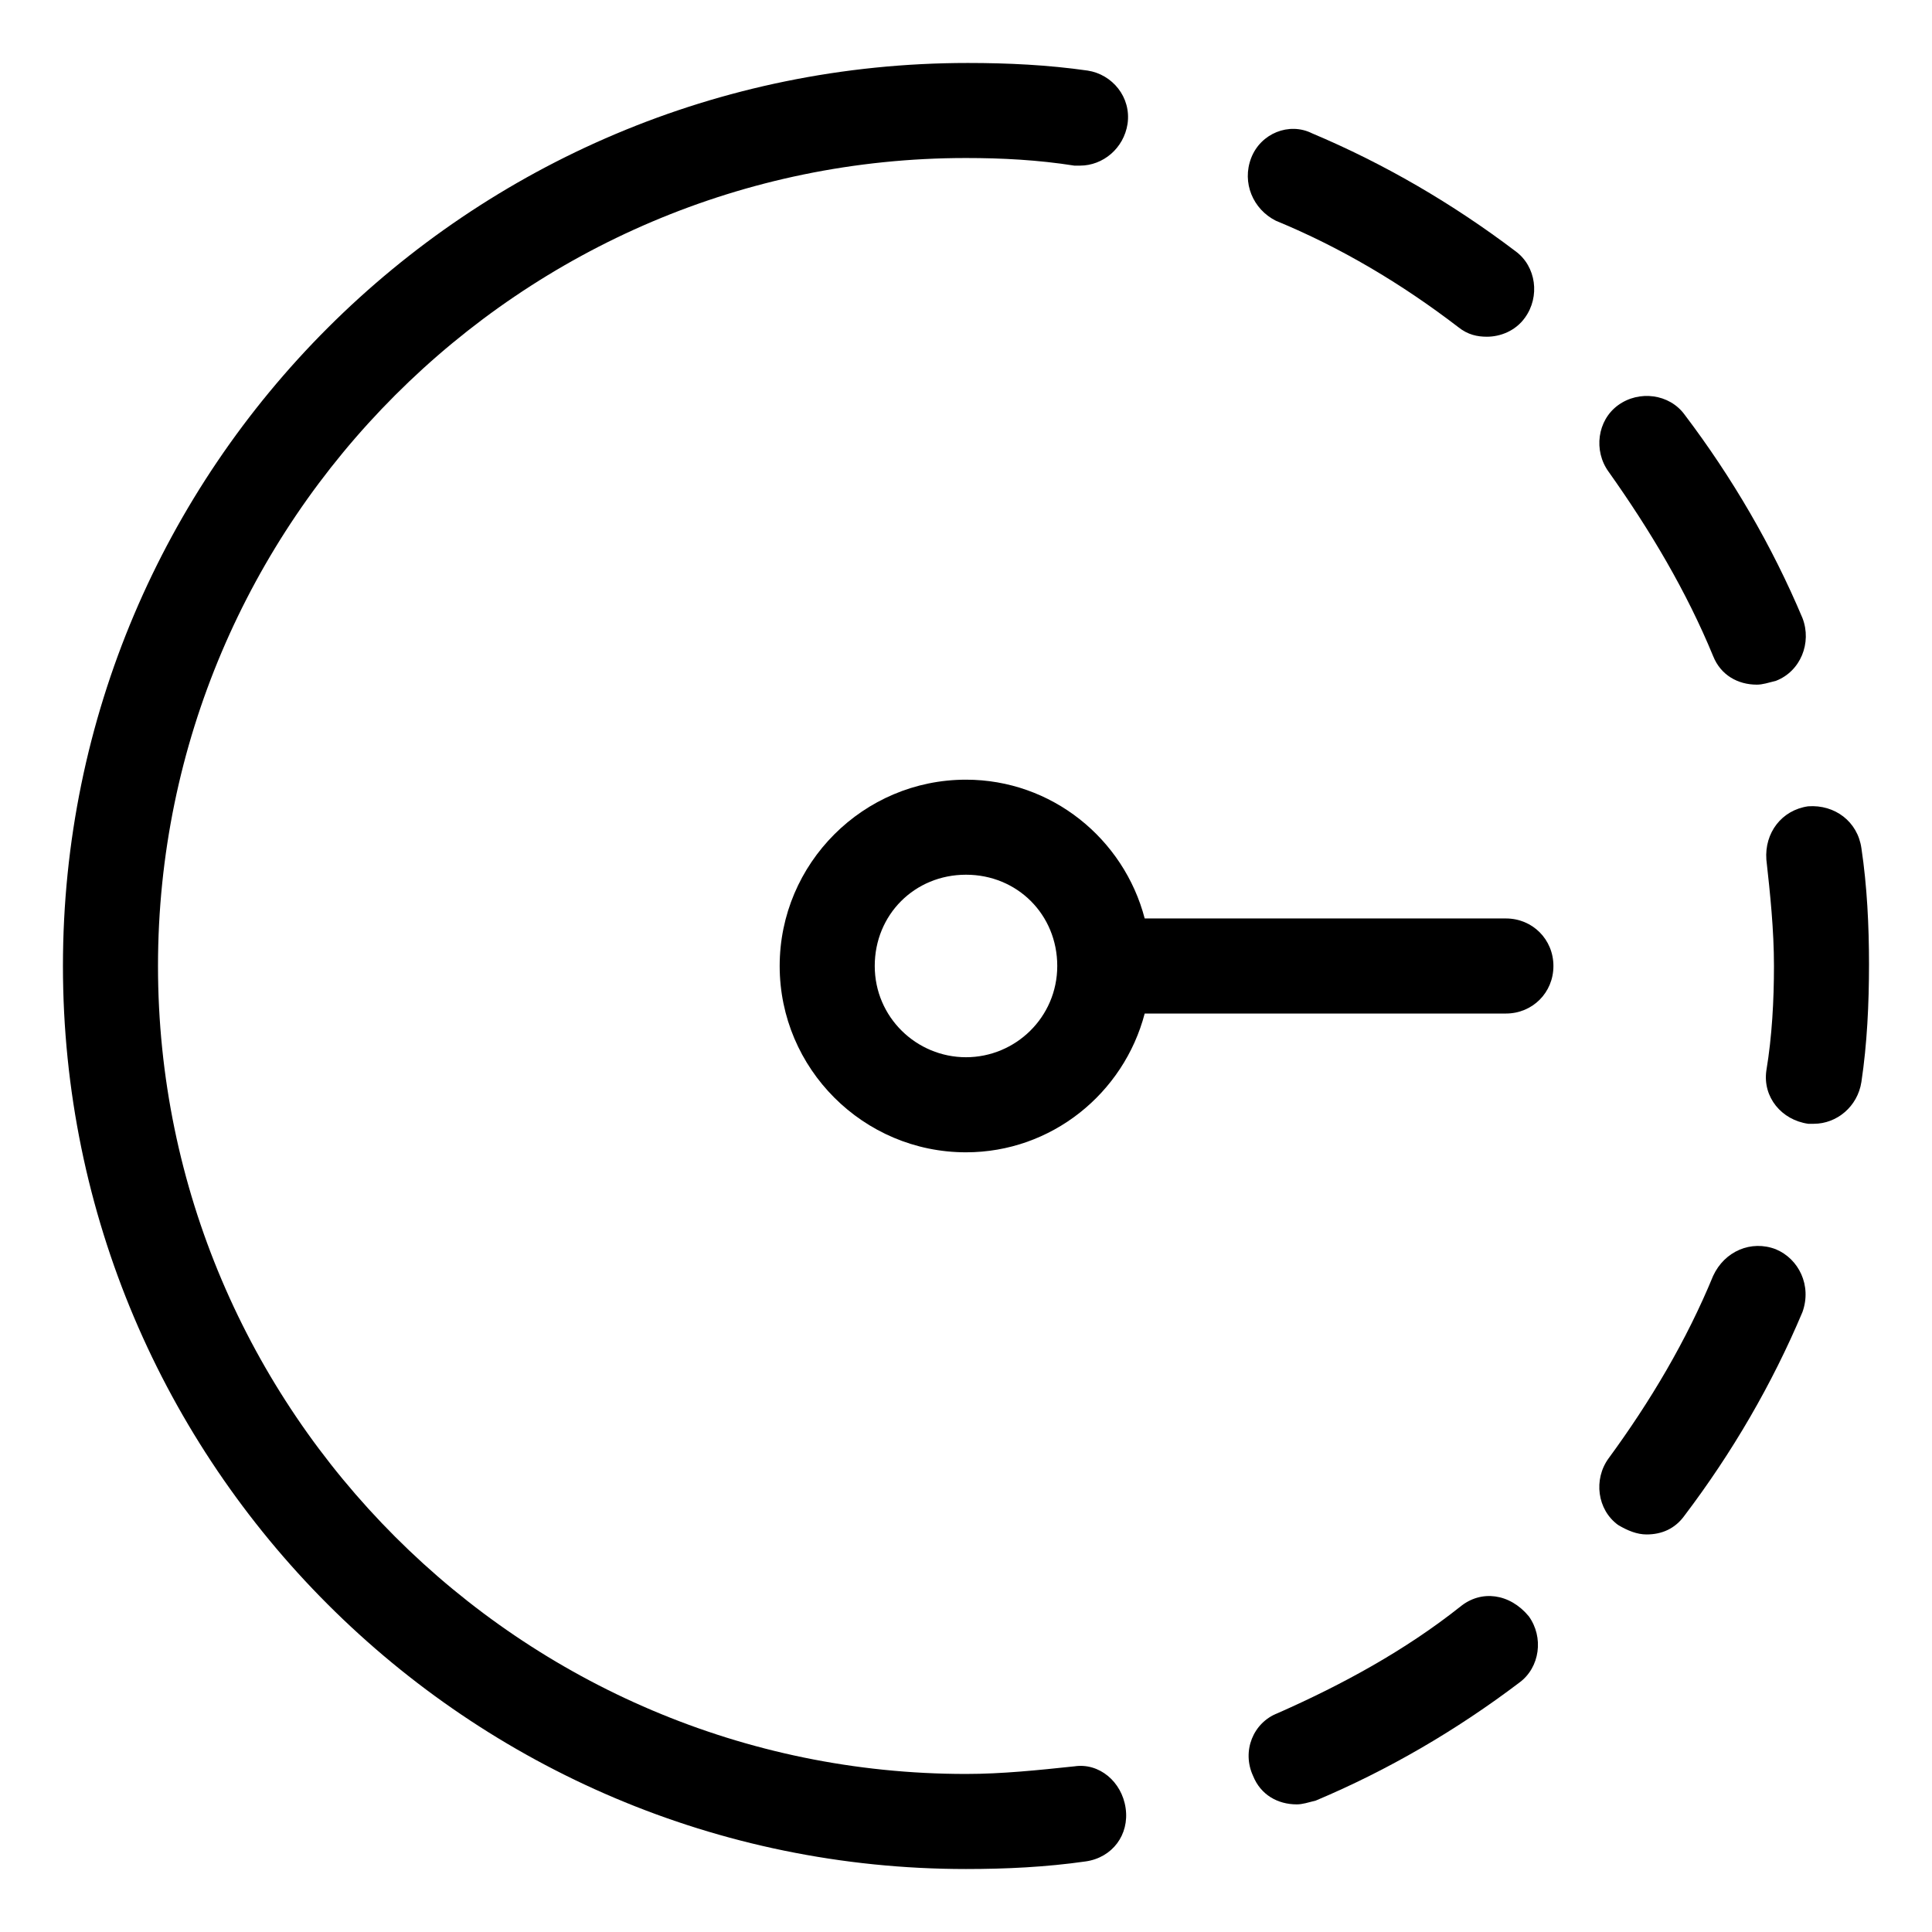<?xml version="1.0" encoding="UTF-8"?>
<!-- Uploaded to: ICON Repo, www.svgrepo.com, Generator: ICON Repo Mixer Tools -->
<svg fill="#000000" width="800px" height="800px" version="1.1" viewBox="144 144 512 512" xmlns="http://www.w3.org/2000/svg">
 <g>
  <path d="m530.99 569.78c-14.609 11.586-31.234 20.656-48.367 28.215-6.551 2.519-9.574 10.078-6.551 16.625 2.016 5.039 6.551 7.559 11.586 7.559 1.512 0 3.023-0.504 5.039-1.008 19.145-8.062 37.281-18.641 53.906-31.234 5.543-4.031 6.551-12.09 2.519-17.633-5.031-6.051-12.59-7.059-18.133-2.523z"/>
  <path d="m614.62 475.07c-6.551-2.519-13.602 0.504-16.625 7.055-7.055 17.129-16.625 33.25-27.711 48.367-4.031 5.543-3.023 13.602 2.519 17.633 2.519 1.512 5.039 2.519 7.559 2.519 4.031 0 7.559-1.512 10.078-5.039 12.594-16.625 23.176-34.762 31.234-53.906 2.519-7.059-1.008-14.109-7.055-16.629z"/>
  <path d="m482.12 202.5c17.129 7.055 33.25 16.625 48.367 28.215 2.519 2.016 5.039 2.519 7.559 2.519 3.527 0 7.559-1.512 10.078-5.039 4.031-5.543 3.023-13.602-2.519-17.633-16.625-12.594-34.762-23.176-53.906-31.234-6.055-3.023-13.609-0.004-16.129 6.547-2.519 6.551 0.504 13.602 6.551 16.625z"/>
  <path d="m598 317.88c2.016 5.039 6.551 7.559 11.586 7.559 1.512 0 3.023-0.504 5.039-1.008 6.551-2.519 9.574-10.078 7.055-16.625-8.062-19.145-18.641-37.281-31.234-53.906-4.031-5.543-12.09-6.551-17.633-2.519-5.543 4.031-6.551 12.09-2.519 17.633 11.082 15.613 20.652 31.734 27.707 48.867z"/>
  <path d="m637.29 368.76c-1.008-7.055-7.055-11.586-14.105-11.082-7.055 1.008-11.586 7.055-11.082 14.105 1.008 9.07 2.016 18.641 2.016 28.215 0 9.07-0.504 18.641-2.016 27.711-1.008 7.055 4.031 13.098 11.082 14.105h1.512c6.047 0 11.586-4.535 12.594-11.082 1.512-10.078 2.016-20.656 2.016-31.234 0-10.082-0.504-20.66-2.016-30.738z"/>
  <path d="m428.71 612.1c-9.574 1.008-19.145 2.016-28.719 2.016-117.89 0-214.12-96.227-214.12-214.12 0-117.89 96.227-214.12 214.12-214.12 9.574 0 19.145 0.504 28.719 2.016h1.512c6.047 0 11.586-4.535 12.594-11.082 1.008-7.055-4.031-13.098-10.578-14.105-10.578-1.512-21.16-2.016-31.738-2.016-132.51-0.004-239.82 107.31-239.82 239.31 0 132 107.31 239.31 239.31 239.31 10.578 0 21.16-0.504 31.738-2.016 7.055-1.008 11.586-7.055 10.578-14.105-1.004-7.055-7.051-12.094-13.602-11.086z"/>
  <path d="m543.08 387.4h-95.723c-5.543-21.16-24.688-36.777-47.359-36.777-27.207 0-49.375 22.168-49.375 49.375s22.168 49.375 49.375 49.375c22.672 0 41.816-15.617 47.359-36.777h95.723c7.055 0 12.594-5.543 12.594-12.594 0-7.059-5.543-12.602-12.594-12.602zm-143.08 36.777c-13.098 0-24.184-10.578-24.184-24.184 0-13.602 10.578-24.184 24.184-24.184 13.602 0 24.184 10.578 24.184 24.184-0.004 13.605-11.086 24.184-24.184 24.184z"/>
 </g>
</svg>